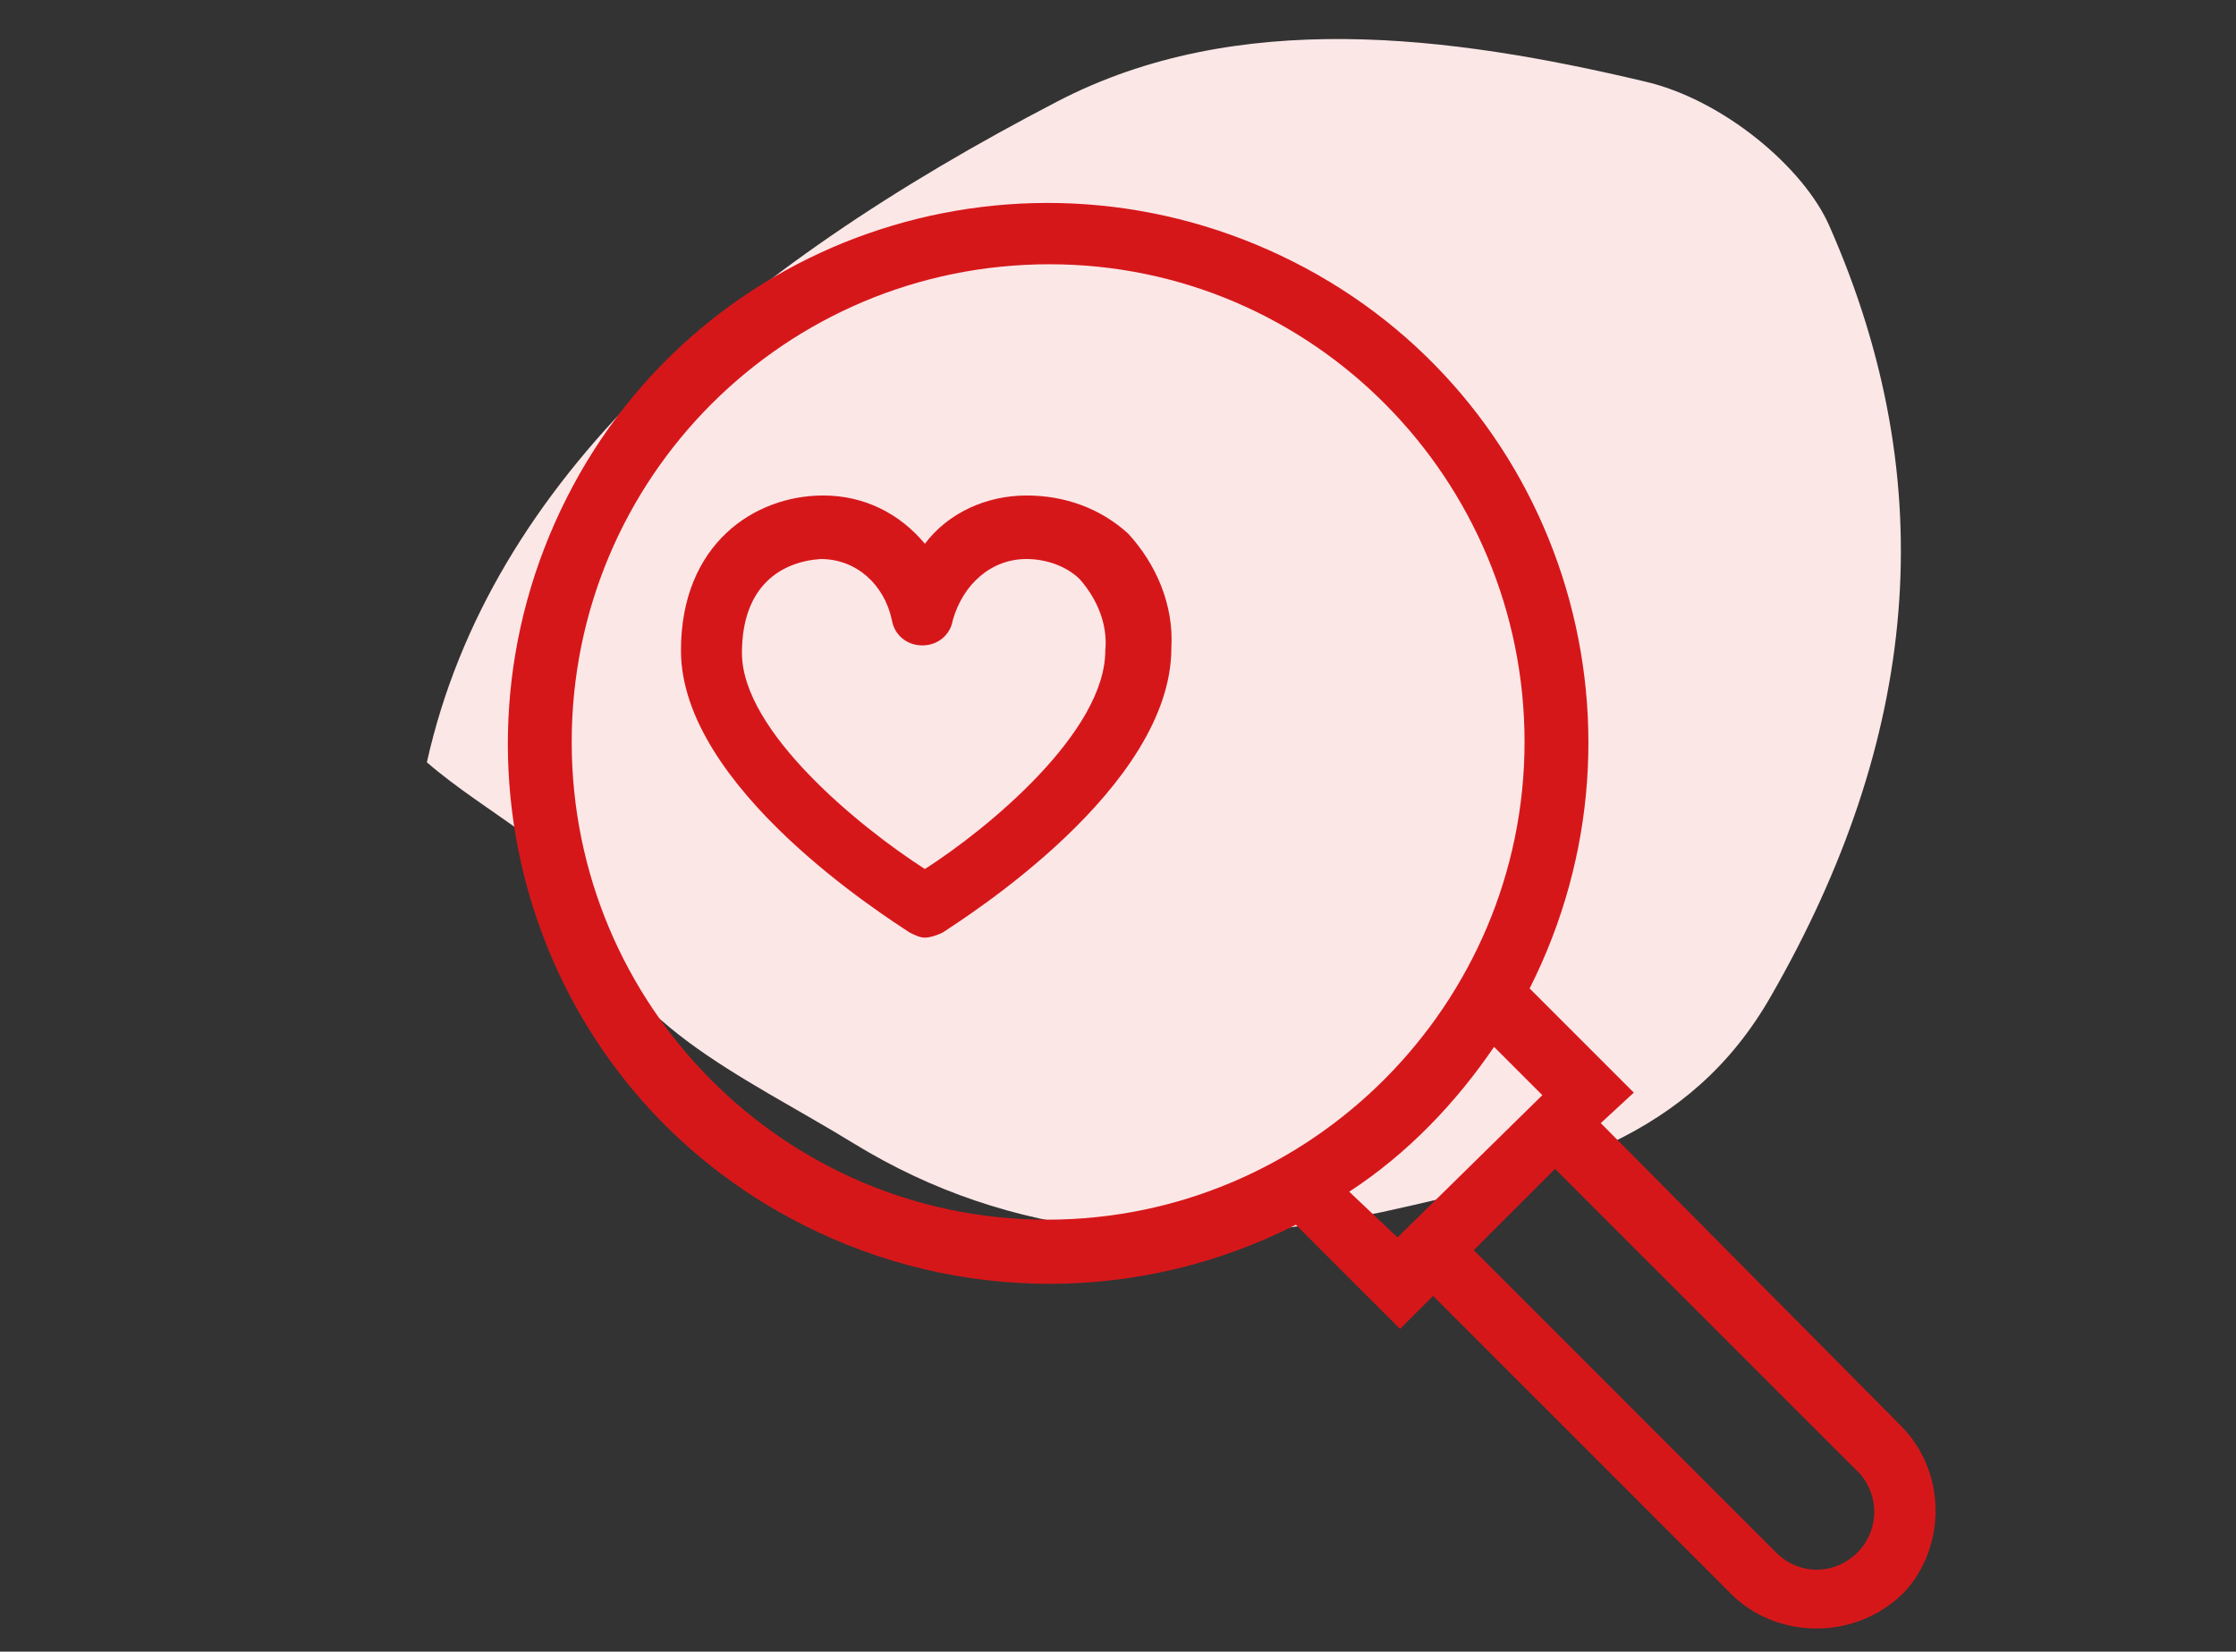 <?xml version="1.0" encoding="UTF-8"?> <!-- Generator: Adobe Illustrator 23.0.3, SVG Export Plug-In . SVG Version: 6.00 Build 0) --> <svg xmlns="http://www.w3.org/2000/svg" xmlns:xlink="http://www.w3.org/1999/xlink" version="1.1" id="Livello_1" x="0px" y="0px" viewBox="0 0 88 65" style="enable-background:new 0 0 88 65;" xml:space="preserve"><rect x="0" y="0" width="88" height="65" fill="#333333" stroke="none"/> <style type="text/css"> .st0{fill:#FCE7E7;} .st1{fill:#D6171A;} </style> <path class="st0" d="M16.8,30c2.5-11.2,12.1-19.4,24.8-26c7.1-3.7,15.5-2.6,23.1-0.8C67.8,3.9,71,6.6,72,8.9 c4.5,10.2,3.5,20.2-2.3,30.3c-3.2,5.6-8.5,7-15.3,8.5c-7.7,1.6-14.6,1.1-20.8-2.7c-4.4-2.7-9.5-4.8-10.6-9.6 C22.5,33.6,19.1,32,16.8,30"></path> <g> <g id="Layer_1"> <path class="st1" d="M74.8,56.1L63,44.2l1.3-1.2l-4.1-4.1c5.3-10.5,1.2-23.3-9.3-28.6s-23.3-1.2-28.6,9.3s-1.2,23.3,9.3,28.6 c6.1,3.1,13.3,3.1,19.4,0l4.1,4.1l1.3-1.3l11.8,11.8c1.9,1.8,5,1.7,6.8-0.2C76.6,60.8,76.6,57.9,74.8,56.1z M22.5,29.2 c0-10.4,8.4-18.8,18.8-18.8S60,18.9,60,29.2S51.6,48,41.2,48C30.9,48,22.5,39.6,22.5,29.2z M53.1,46.9c2.3-1.5,4.2-3.5,5.7-5.7 l1.9,1.9L55,48.7L53.1,46.9z M73.1,61.1c-0.9,0.9-2.3,0.9-3.2,0L58,49.2l3.2-3.2l11.8,11.8C74,58.7,74,60.2,73.1,61.1L73.1,61.1z"></path> <path class="st1" d="M40.4,19.5L40.4,19.5c-1.6,0-3.1,0.7-4,1.9c-1-1.2-2.4-1.9-4-1.9l0,0c-2.7,0-5.6,1.9-5.6,6.1 c0,5.4,8.1,10.5,9,11.1c0.2,0.1,0.4,0.2,0.6,0.2c0.2,0,0.5-0.1,0.7-0.2c0.9-0.6,9-5.7,9-11.2c0.1-1.7-0.6-3.3-1.7-4.5 C43.3,20,41.9,19.5,40.4,19.5z M36.4,34.2c-2.5-1.6-7.2-5.4-7.2-8.5c0-2.7,1.6-3.6,3.1-3.7l0,0c1.4,0,2.5,1,2.8,2.4 c0.1,0.6,0.6,1,1.2,1l0,0c0.6,0,1.1-0.4,1.2-1C37.9,23,39,22,40.4,22c0.8,0,1.6,0.3,2.1,0.8c0.7,0.8,1.1,1.8,1,2.8 C43.5,28.8,38.9,32.6,36.4,34.2L36.4,34.2z"></path> </g> </g> </svg> 